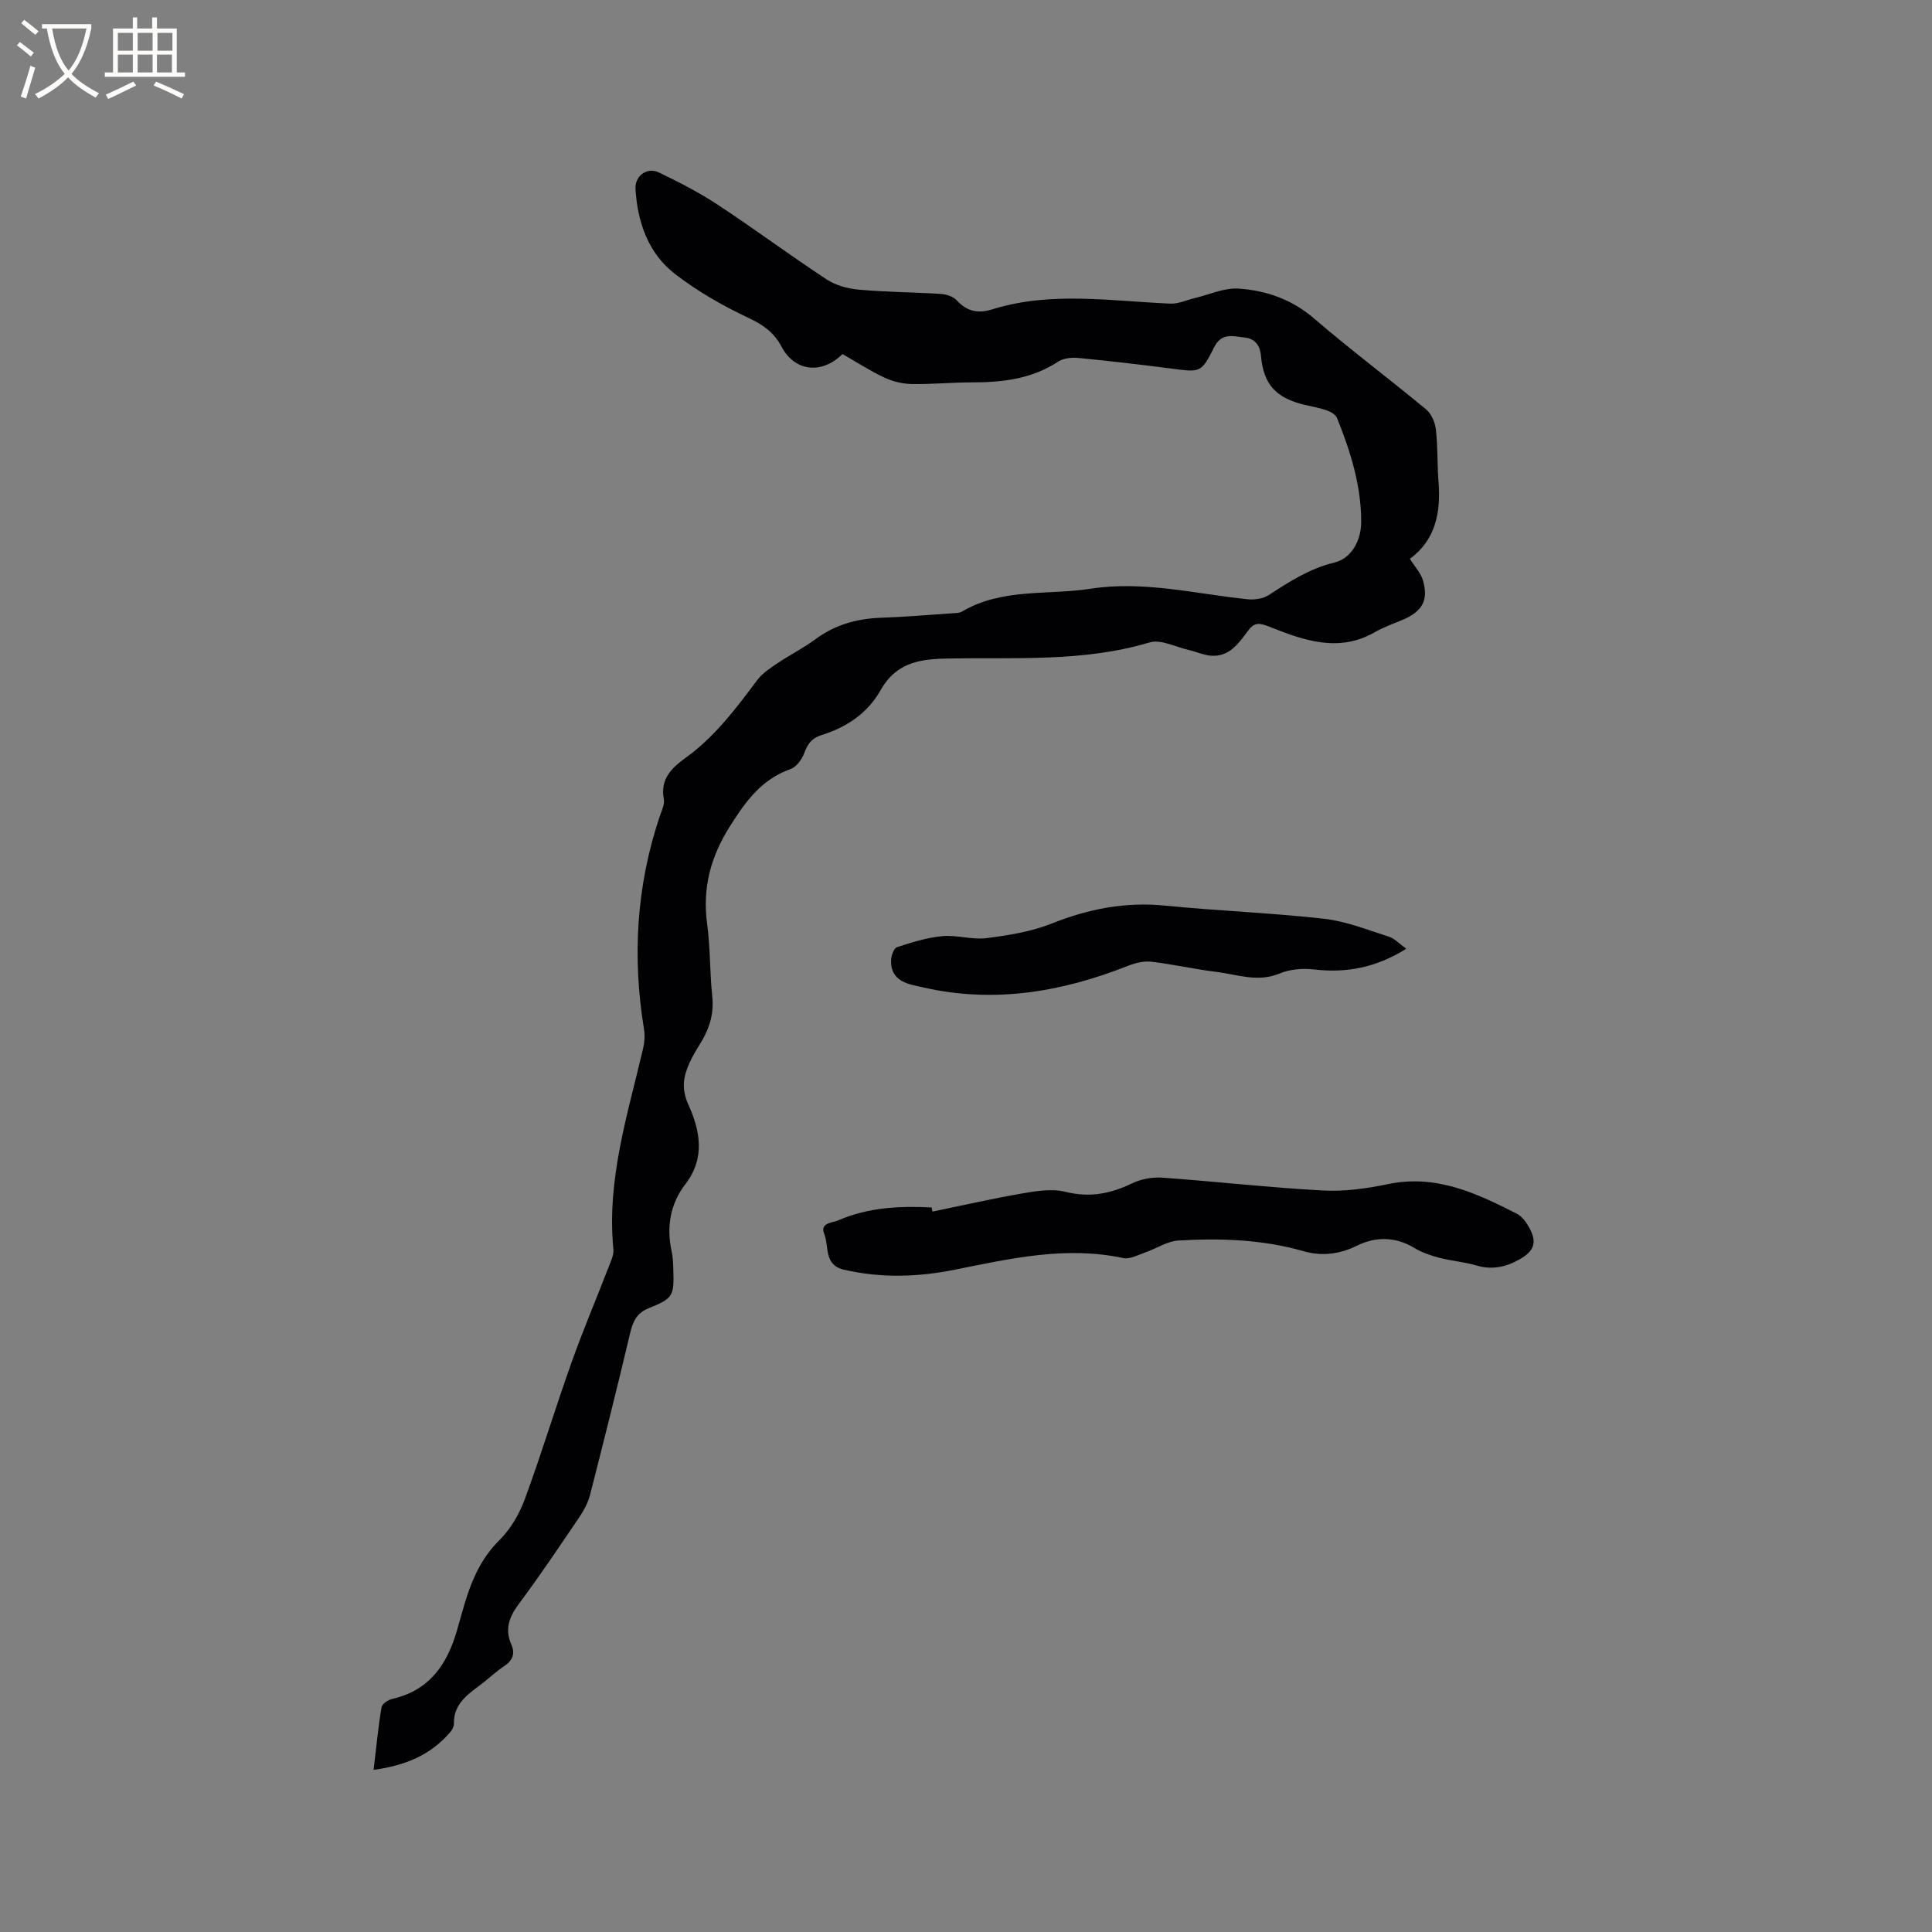 <svg enable-background="new 0 0 400 400" viewBox="0 0 400 400" xmlns="http://www.w3.org/2000/svg"><rect x="0" y="0" width="400" height="400" fill="#808080" stroke="none"/><g fill="#010103"><path d="m174.43 73.3c-4.31 4.28-9.9 3.63-12.63-1.53-1.58-2.99-3.81-4.53-6.84-5.96-5.31-2.5-10.53-5.48-15.17-9.06-5.57-4.29-7.79-10.68-8.22-17.62-.16-2.68 2.37-4.61 4.83-3.43 4.18 2.01 8.35 4.15 12.22 6.7 7.61 5.01 14.93 10.46 22.54 15.46 1.91 1.25 4.44 1.92 6.75 2.12 5.59.5 11.22.51 16.82.87 1.16.07 2.6.52 3.34 1.32 2.14 2.33 4.43 2.79 7.39 1.87 12.18-3.79 24.56-1.69 36.89-1.18 1.65.07 3.33-.75 5-1.14 3.03-.72 6.11-2.17 9.08-1.97 5.72.39 11.02 2.22 15.63 6.18 7.55 6.5 15.54 12.48 23.21 18.84 1.1.91 1.85 2.7 2.02 4.17.4 3.57.26 7.19.54 10.78.49 6.34-.57 12.06-5.93 15.97 1.03 1.66 2.27 2.95 2.71 4.48 1.19 4.08-.15 6.43-4.13 8.12-1.95.83-3.97 1.53-5.8 2.58-7.54 4.34-14.77 1.7-21.86-1.11-2.05-.81-3.1-.98-4.45.86-1.94 2.64-3.93 5.5-7.82 5.12-1.5-.15-2.94-.83-4.44-1.17-2.71-.62-5.77-2.26-8.11-1.56-13.9 4.15-28.17 3.05-42.3 3.34-5.92.12-10.36 1.2-13.38 6.54-2.73 4.83-7.09 7.71-12.31 9.33-1.9.59-2.81 1.8-3.48 3.66-.48 1.32-1.64 2.92-2.86 3.35-5.99 2.11-9.23 6.61-12.51 11.78-4.07 6.43-5.76 12.86-4.75 20.33.67 4.92.53 9.95 1.05 14.9.37 3.46-.48 6.47-2.21 9.37-.87 1.46-1.8 2.89-2.49 4.43-1.26 2.81-1.75 5.31-.25 8.63 2.38 5.28 3.61 11-.58 16.45-3.12 4.05-3.99 8.8-2.89 13.87.27 1.23.33 2.52.36 3.79.17 5.5 0 6.03-5.01 8.03-2.54 1.02-3.33 2.71-3.91 5.13-2.66 11.22-5.46 22.4-8.32 33.57-.41 1.59-1.24 3.15-2.17 4.53-4.1 6.05-8.17 12.14-12.54 17.99-2.02 2.7-2.98 5.25-1.6 8.41.87 1.99.28 3.35-1.5 4.54-1.76 1.17-3.29 2.67-4.99 3.93-2.75 2.04-5.48 4.03-5.38 8.01.01.57-.38 1.25-.77 1.71-4.04 4.73-9.33 6.92-15.86 7.8.55-4.63.95-8.82 1.64-12.97.12-.7 1.39-1.54 2.26-1.73 7.69-1.75 11.36-7.19 13.38-14.23.67-2.34 1.3-4.7 2.05-7.01 1.42-4.35 3.35-8.28 6.74-11.64 2.31-2.29 4.12-5.42 5.25-8.5 3.44-9.33 6.31-18.87 9.65-28.24 2.37-6.67 5.15-13.2 7.7-19.81.45-1.17 1.09-2.46.98-3.62-1.42-14.38 2.93-27.88 6.14-41.57.3-1.3.41-2.74.19-4.05-2.44-14.91-1.58-29.56 3.22-43.94.4-1.2 1.1-2.53.89-3.66-.79-4.19 1.62-6.47 4.55-8.59 6.02-4.35 10.4-10.2 14.79-16.07 1.08-1.45 2.75-2.51 4.29-3.55 2.52-1.7 5.28-3.07 7.72-4.88 4.08-3.03 8.62-4.3 13.63-4.47 4.97-.17 9.93-.6 14.9-.94.63-.04 1.35-.04 1.85-.34 8.29-4.91 17.72-3.35 26.62-4.73 11.02-1.7 21.71 1.07 32.52 2.18 1.44.15 3.22-.12 4.39-.88 4.27-2.78 8.47-5.49 13.56-6.72 3.46-.83 5.55-4.43 5.56-8.39.02-7.56-2.22-14.61-4.99-21.52-.28-.7-1.26-1.29-2.05-1.57-1.49-.53-3.07-.79-4.62-1.16-5.93-1.4-8.57-4.19-9.09-10.14-.21-2.36-1.38-3.62-3.45-3.82-2.24-.21-4.68-1.11-6.23 2-2.69 5.37-2.86 5.22-8.86 4.44-6.41-.83-12.83-1.58-19.26-2.2-1.38-.13-3.1.04-4.21.77-5.48 3.61-11.56 4.29-17.89 4.29-4.13 0-8.26.41-12.39.34-1.9-.04-3.92-.51-5.64-1.32-3.01-1.41-5.85-3.25-8.71-4.89z"/><path d="m193.06 250.85c6.17-1.27 12.31-2.68 18.52-3.75 2.95-.51 6.2-1.05 9-.35 4.99 1.25 9.31.42 13.78-1.74 1.86-.9 4.2-1.33 6.27-1.19 11.09.79 22.15 2.06 33.25 2.66 4.48.24 9.11-.41 13.53-1.33 9.9-2.06 18.28 1.88 26.62 6.13 1.05.54 1.92 1.71 2.52 2.78 1.76 3.13 1.14 4.95-2 6.71-2.79 1.56-5.63 2.19-8.84 1.24-2.52-.75-5.21-.94-7.76-1.61-1.78-.47-3.59-1.1-5.16-2.04-3.92-2.38-8.06-2.33-11.86-.45-3.7 1.83-7.38 2.19-11.07 1.13-8.49-2.44-17.14-2.7-25.82-2.21-2.38.13-4.66 1.7-7.02 2.51-1.46.5-3.11 1.42-4.45 1.13-11.88-2.54-23.34.09-34.85 2.4-7.65 1.54-15.32 1.79-23.01 0-4.2-.98-3.01-4.82-4.06-7.39-.95-2.34 1.68-2.29 2.9-2.82 6.17-2.68 12.71-3.01 19.33-2.67.05.29.12.58.18.86z"/><path d="m291.15 196.43c-6.34 3.97-12.48 5.06-19.14 4.28-2.32-.27-4.96-.05-7.08.84-4.53 1.9-8.77.2-13.09-.33-4.51-.55-8.97-1.58-13.49-2.11-1.56-.18-3.32.27-4.83.86-13.68 5.41-27.7 7.8-42.25 4.49-2.94-.67-6.91-1.05-6.78-5.66.03-.94.57-2.48 1.21-2.69 3.06-1 6.2-1.99 9.38-2.29 3.02-.28 6.18.79 9.17.41 4.56-.58 9.25-1.33 13.49-3.02 7.62-3.04 15.26-4.53 23.48-3.71 10.95 1.09 21.98 1.49 32.91 2.72 4.56.51 8.99 2.3 13.42 3.71 1.21.38 2.18 1.48 3.6 2.5z"/></g><path d="m6.4 11.7c-1-.8-1.9-1.6-2.9-2.3l.6-.7c.9.7 1.9 1.4 2.9 2.2zm-2.1 8.3c.7-2.1 1.4-4.2 2-6.4.2.1.6.3 1 .4-.7 2.3-1.3 4.4-1.9 6.4zm3-12.8c-1.1-.9-2.1-1.7-2.9-2.4l.6-.7c1 .8 2 1.5 3 2.4zm1.4-1.3v-.9h10.2v.9c-.9 4.2-2.3 7.3-4.1 9.4 1.3 1.4 3.2 2.7 5.7 4-.2.2-.4.5-.7.9-2.5-1.4-4.4-2.7-5.7-4.2-1.4 1.5-3.5 3-6.1 4.4 0 0 0 0-.1-.1-.3-.4-.5-.7-.7-.8 2.7-1.3 4.7-2.8 6.2-4.2-1.8-2.2-3-5.3-3.7-9.4zm9.2 0h-7.1c.6 3.8 1.7 6.7 3.4 8.7 1.7-2 2.9-4.8 3.7-8.7z" fill="#fcfbfa"/><path d="m31.6 3.6h.9v2.3h4.1v9.1h1.7v.9h-16.6v-.9h1.7v-9.1h4.1v-2.3h.9v2.3h3.1v-2.3zm-4 13.3.6.8c-1.9.9-3.8 1.9-5.8 2.8-.2-.3-.3-.6-.5-.9 2-.9 3.9-1.8 5.7-2.7zm-3.2-10.1v3.7h3.1v-3.7zm0 4.5v3.7h3.1v-3.7zm4.1-4.5v3.7h3.1v-3.7zm0 4.5v3.7h3.1v-3.7zm9.1 9.1c-2.1-1.1-4.1-2-5.8-2.7l.5-.8c2.2.9 4.1 1.8 5.8 2.6zm-1.9-13.6h-3.1v3.7h3.1zm-3.2 4.5v3.7h3.1v-3.7z" fill="#fcfbfa"/></svg>